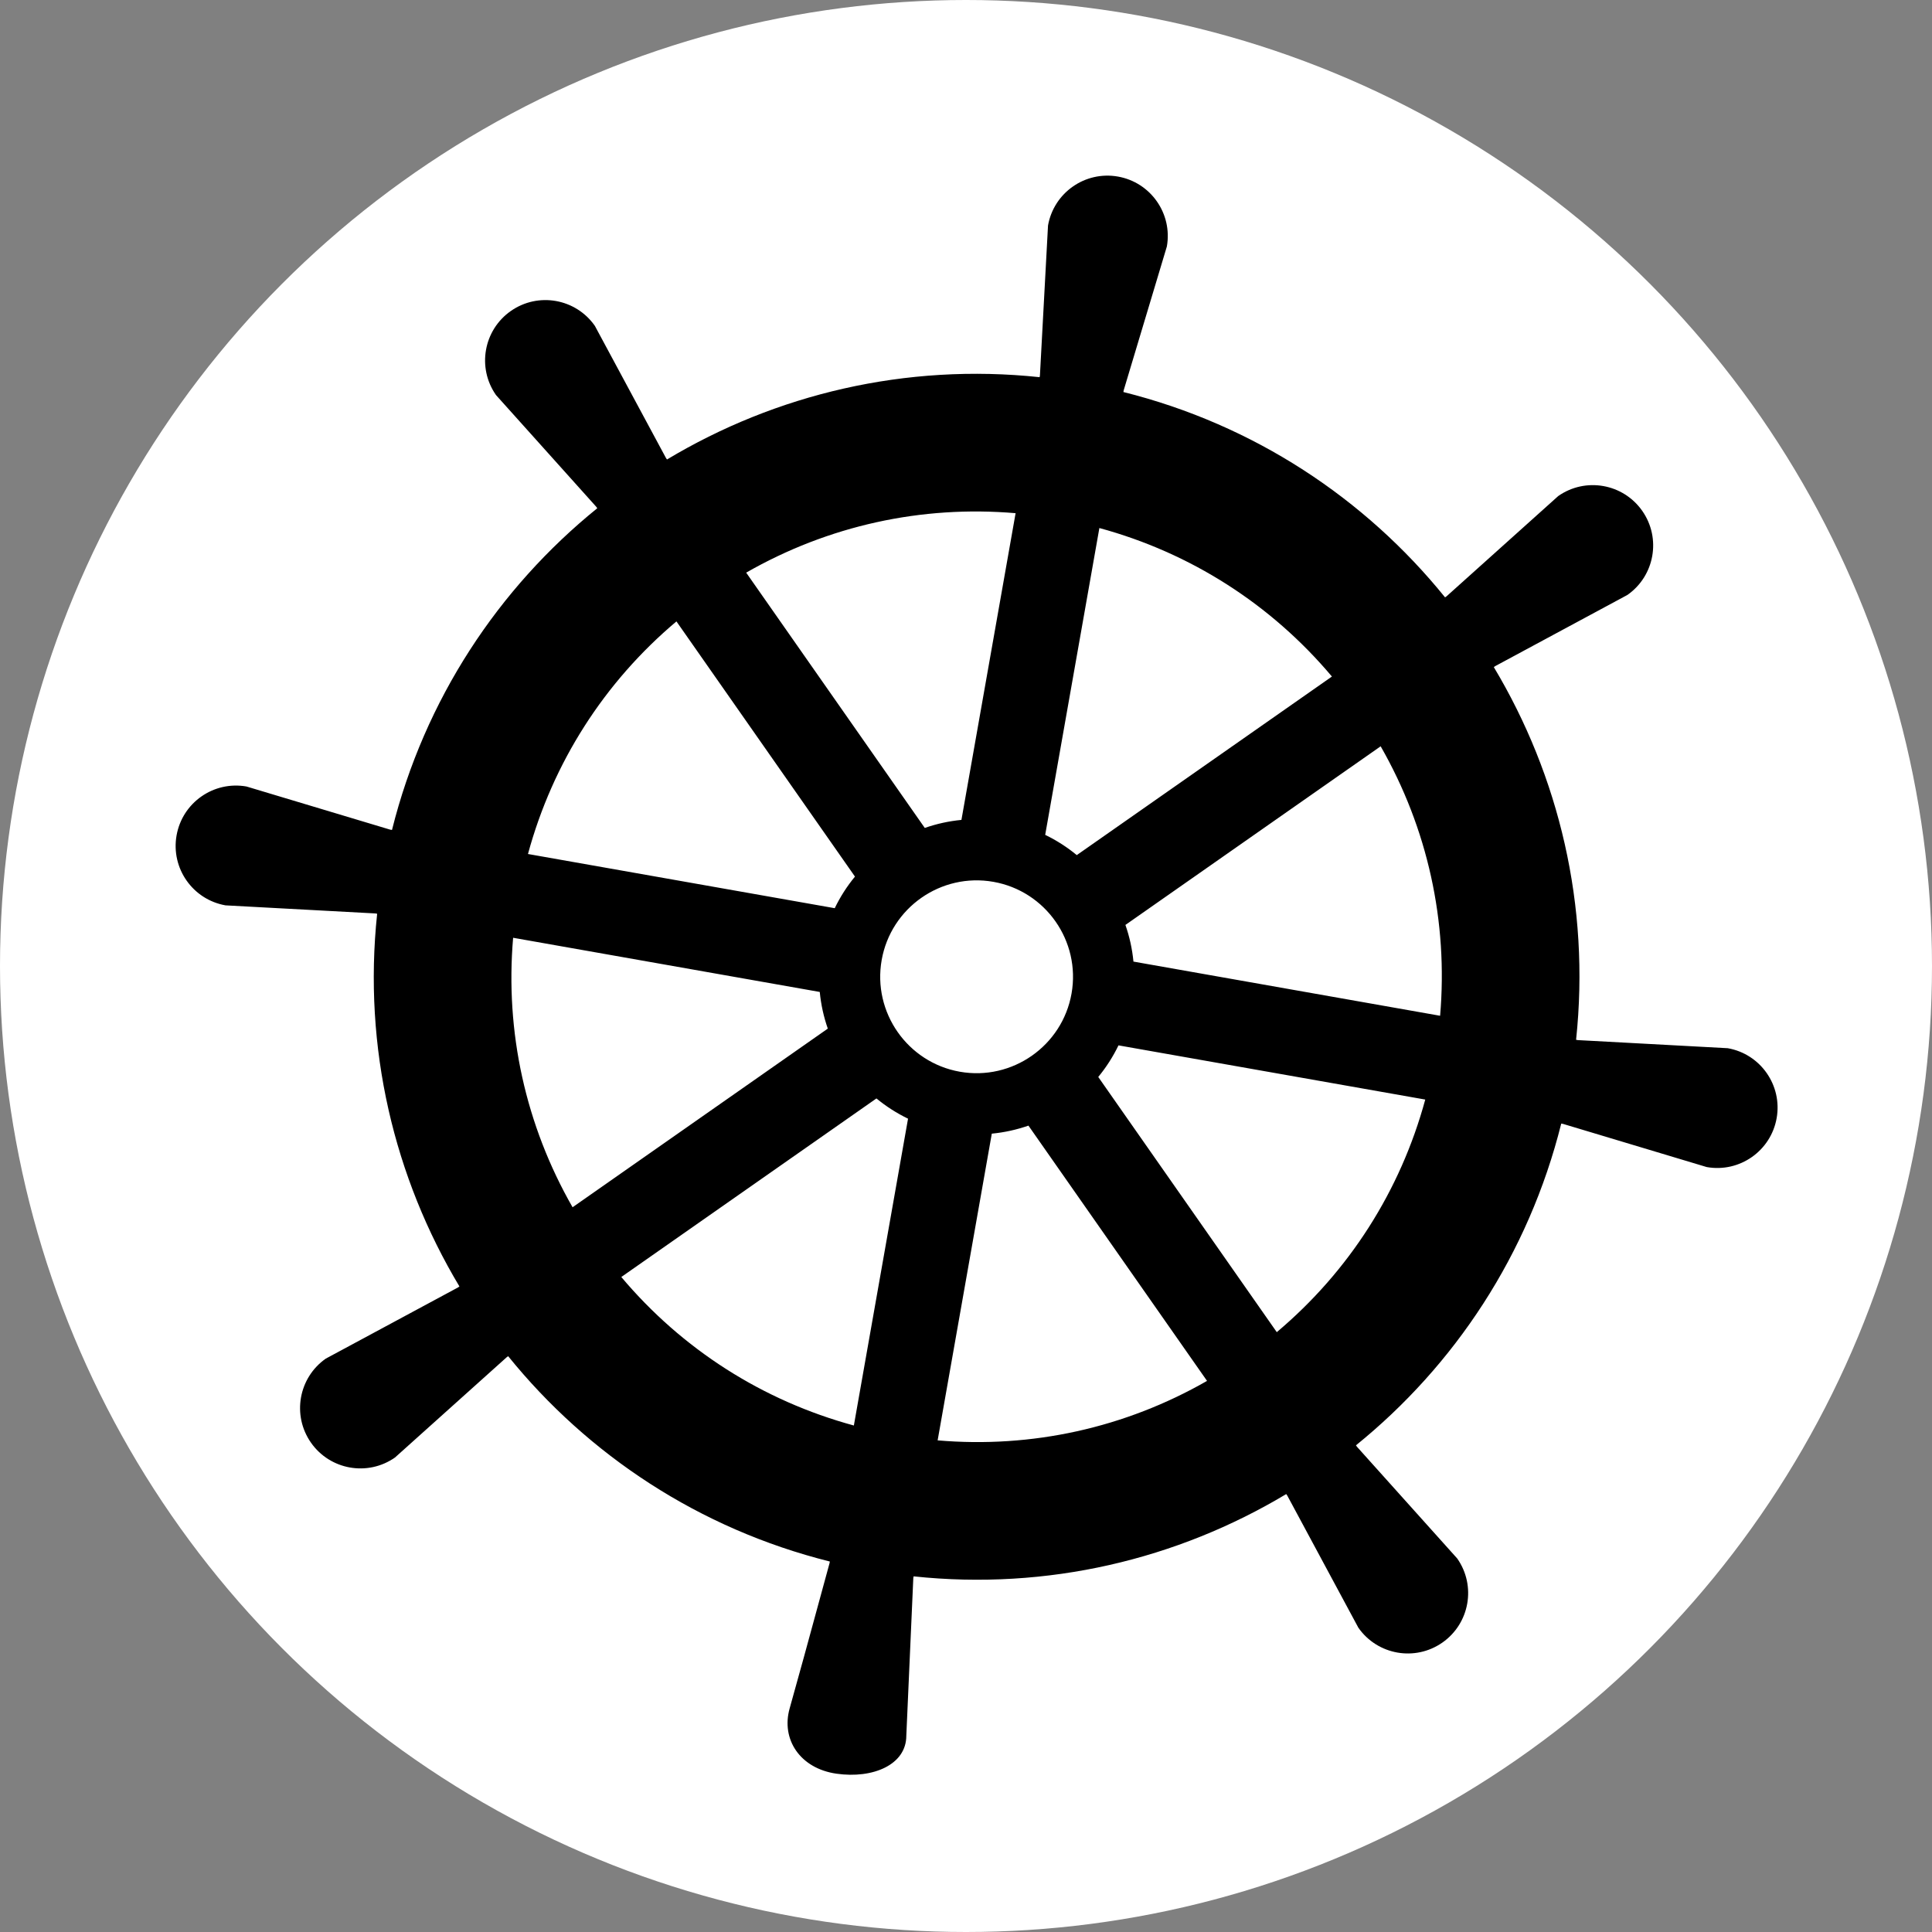<?xml version="1.0" encoding="UTF-8"?>
<svg width="113px" height="113px" viewBox="0 0 113 113" version="1.1" xmlns="http://www.w3.org/2000/svg" xmlns:xlink="http://www.w3.org/1999/xlink">
    <rect x="0" y="0" width="113" height="113" fill="#808080" stroke="none"/>
    <title>favicon</title>
    <g id="Logos-PAB-BreizhGo-2025-" stroke="none" stroke-width="1" fill="none" fill-rule="evenodd">
        <g id="Artboard" transform="translate(-935, -538)">
            <g id="round" transform="translate(935, 538)">
                <circle id="Oval" fill="#FFFFFF" cx="56.5" cy="56.5" r="56.5"></circle>
                <path d="M65.419,61.142 L83.361,64.312 C81.912,69.646 78.906,74.355 74.677,77.916 L64.235,62.99 C64.698,62.429 65.096,61.81 65.419,61.142 Z M54.841,84.245 L58.009,66.306 C58.748,66.235 59.466,66.075 60.152,65.836 L70.598,80.767 C65.802,83.514 60.348,84.718 54.841,84.245 Z M65.824,54.098 L80.753,43.65 C83.499,48.447 84.703,53.902 84.23,59.411 L66.294,56.242 C66.223,55.503 66.064,54.784 65.824,54.098 Z M61.132,48.83 L64.301,30.884 C69.634,32.334 74.342,35.341 77.902,39.57 L62.979,50.014 C62.419,49.552 61.8,49.153 61.132,48.83 Z M62.673,58.111 C62.132,61.173 59.202,63.225 56.14,62.684 C53.078,62.143 51.027,59.211 51.568,56.149 C52.109,53.087 55.04,51.036 58.102,51.577 C61.163,52.117 63.214,55.049 62.673,58.111 Z M54.089,48.425 L43.643,33.493 C48.439,30.747 53.894,29.543 59.401,30.016 L56.233,47.955 C55.494,48.026 54.775,48.185 54.089,48.425 Z M48.823,53.119 L30.88,49.949 C32.33,44.614 35.335,39.905 39.564,36.345 L50.006,51.271 C49.544,51.831 49.145,52.45 48.823,53.119 Z M48.417,60.162 L33.489,70.611 C30.742,65.814 29.539,60.358 30.012,54.849 L47.947,58.018 C48.018,58.757 48.177,59.476 48.417,60.162 Z M53.11,65.43 L49.941,83.376 C44.607,81.926 39.899,78.92 36.339,74.69 L51.262,64.246 C51.823,64.709 52.442,65.107 53.11,65.43 Z M48.926,103.741 C51.06,104.046 53.009,103.217 53.009,101.521 L53.418,92.301 L53.436,92.199 C61.275,93.031 68.864,91.201 75.23,87.386 L75.29,87.472 L79.449,95.203 C80.567,96.8 82.767,97.189 84.364,96.071 C85.961,94.953 86.35,92.753 85.232,91.155 L79.367,84.619 L79.308,84.535 C85.077,79.866 89.403,73.366 91.315,65.717 L91.419,65.735 L99.825,68.26 C101.745,68.599 103.575,67.317 103.914,65.398 C104.253,63.478 102.972,61.647 101.053,61.308 L92.285,60.834 L92.183,60.816 C93.015,52.975 91.185,45.384 87.371,39.018 L87.457,38.958 L95.186,34.797 C96.782,33.679 97.171,31.479 96.054,29.881 C94.936,28.284 92.736,27.895 91.139,29.013 L84.604,34.88 L84.52,34.939 C79.852,29.168 73.353,24.841 65.706,22.929 L65.724,22.825 L68.248,14.417 C68.587,12.497 67.306,10.666 65.387,10.327 C63.467,9.988 61.637,11.269 61.297,13.189 L60.824,21.959 L60.806,22.061 C52.966,21.229 45.377,23.059 39.012,26.874 L38.952,26.788 L34.792,19.058 C33.675,17.461 31.475,17.072 29.878,18.189 C28.281,19.307 27.892,21.508 29.009,23.105 L34.875,29.642 L34.934,29.726 C29.164,34.395 24.838,40.894 22.927,48.543 L22.822,48.525 L14.416,46.001 C12.497,45.662 10.666,46.943 10.327,48.863 C9.988,50.782 11.269,52.613 13.189,52.953 L21.957,53.426 L22.059,53.444 C21.227,61.285 23.056,68.876 26.871,75.242 L26.785,75.303 L19.056,79.463 C17.459,80.581 17.071,82.782 18.188,84.379 C19.305,85.976 21.506,86.365 23.103,85.247 L29.638,79.381 L29.722,79.322 C34.39,85.092 40.888,89.419 48.536,91.331 L48.517,91.435 C47.309,95.878 46.532,98.703 46.188,99.913 C45.671,101.727 46.791,103.436 48.926,103.741 Z" id="Shape" fill="#000000" fill-rule="nonzero"></path>
            </g>
        </g>
    </g>
</svg>